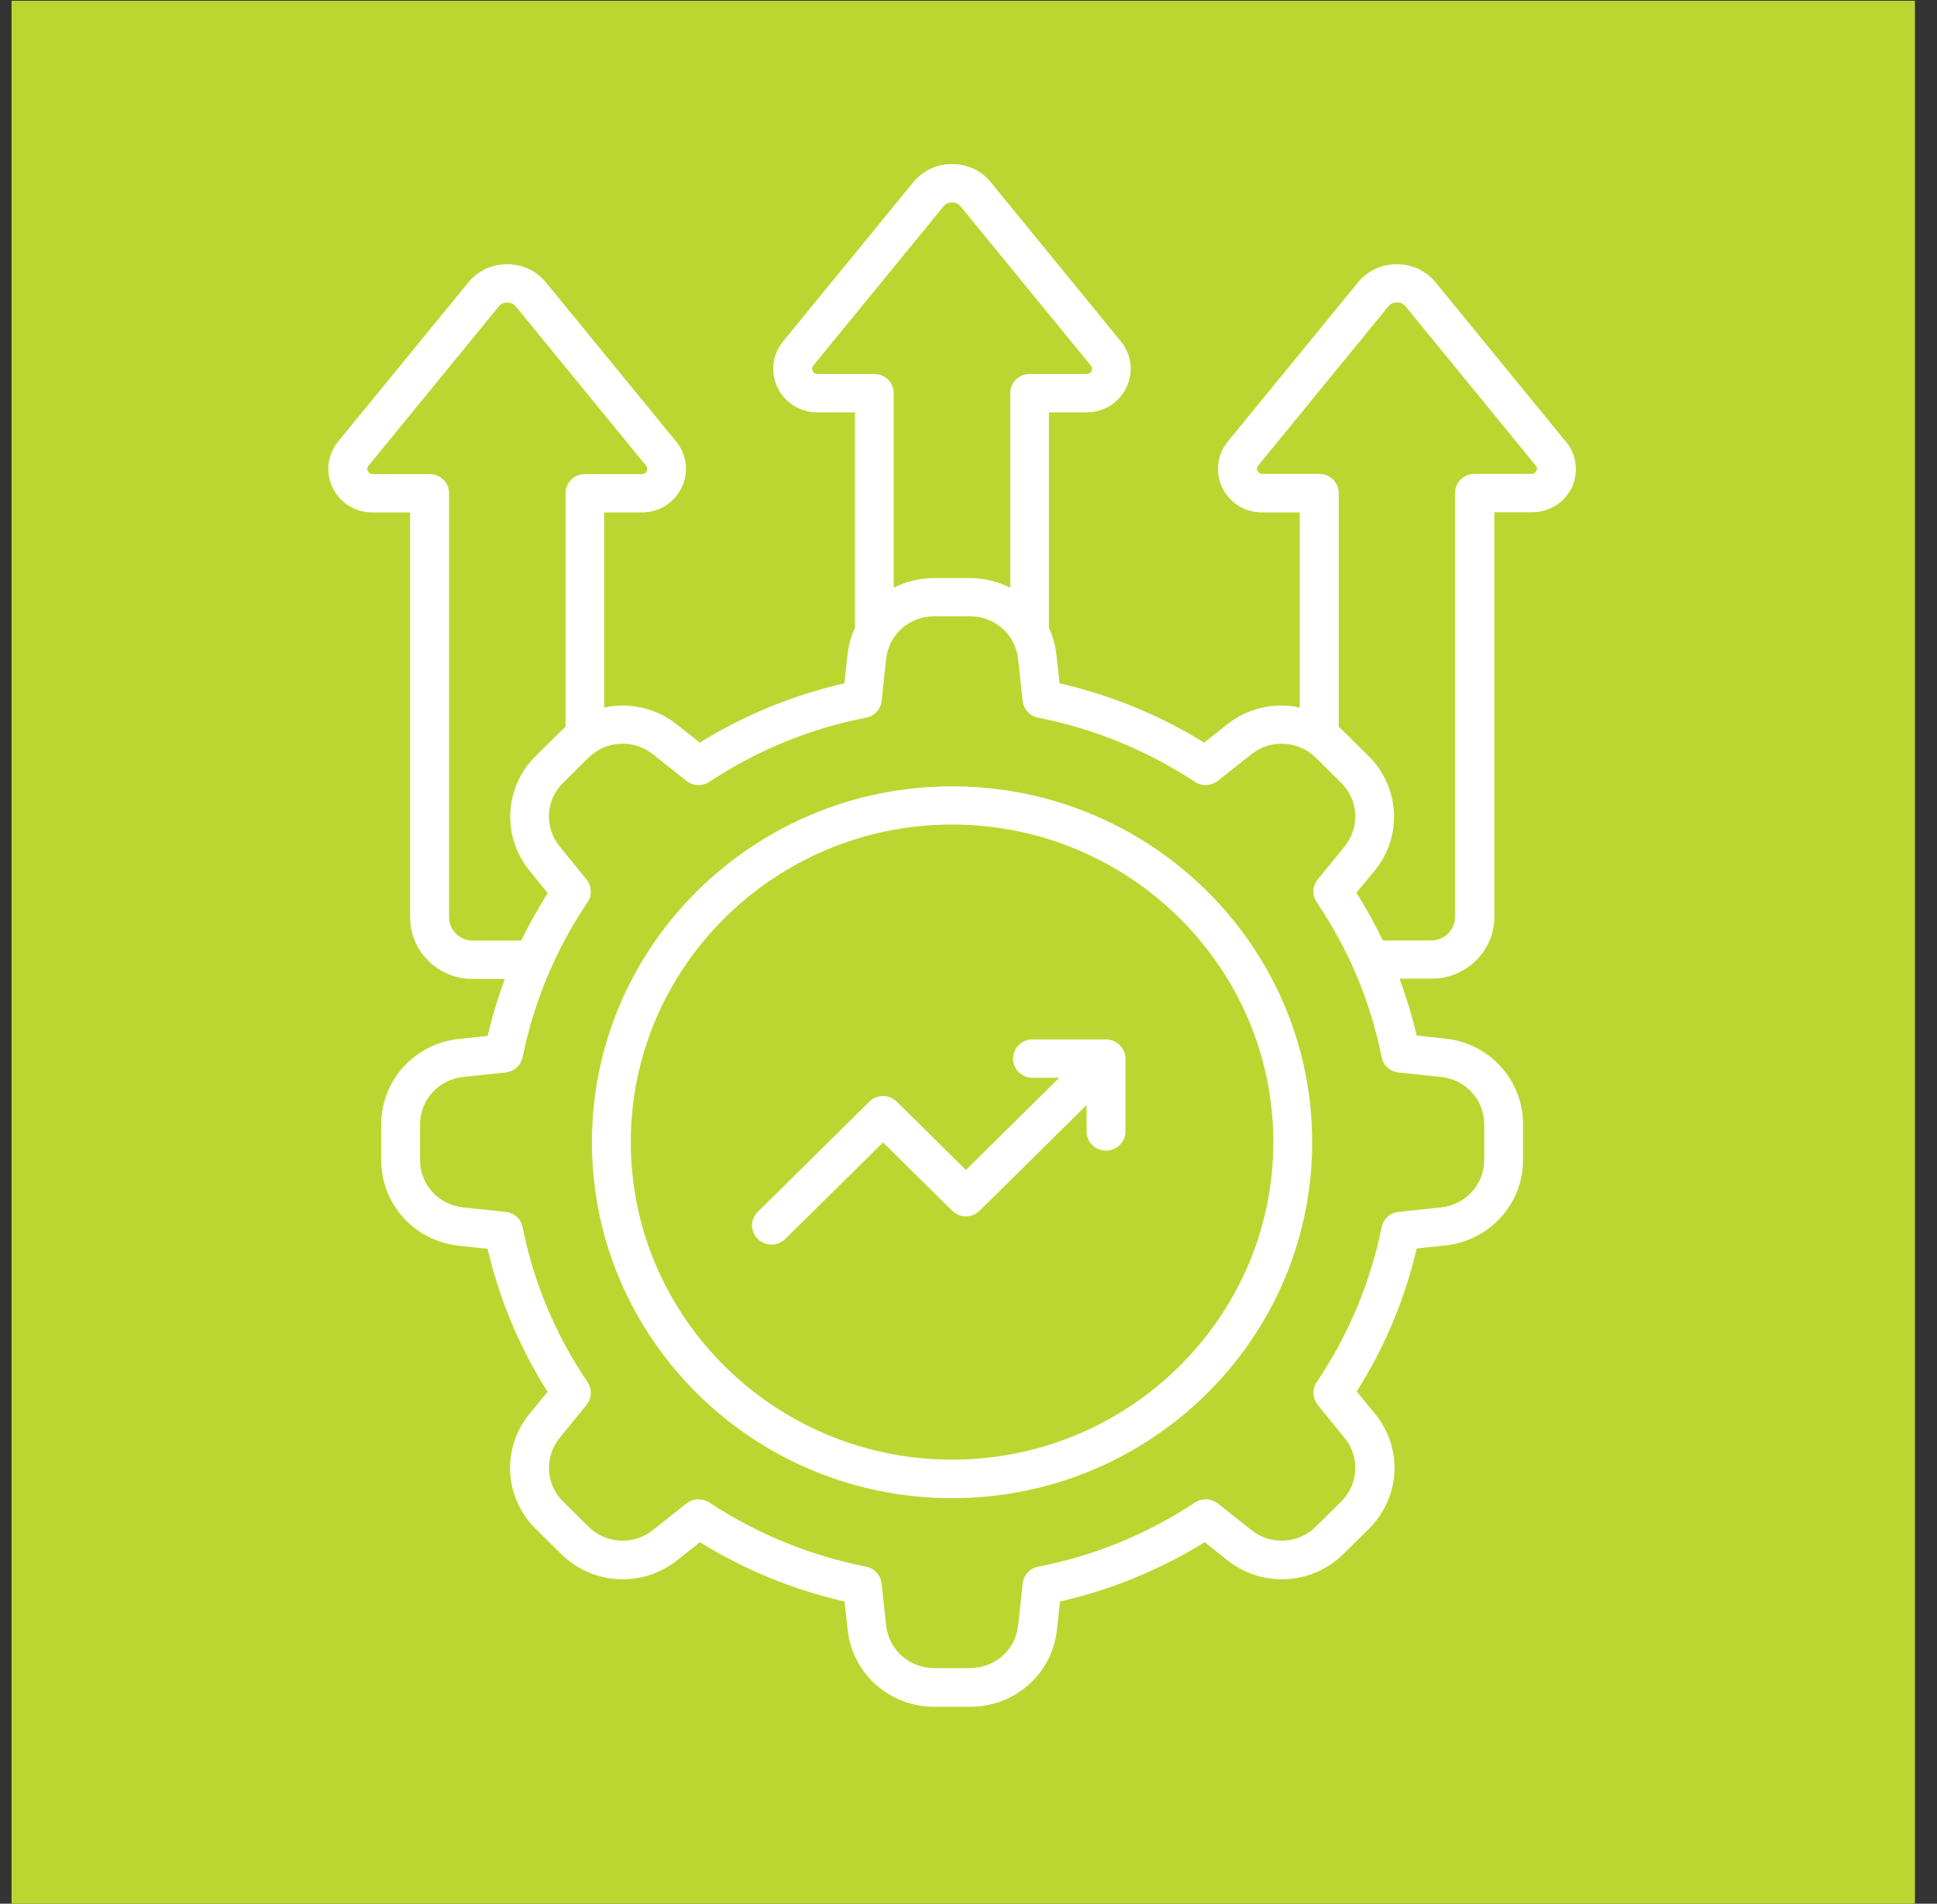 <svg width="59" height="58" viewBox="0 0 59 58" fill="none" xmlns="http://www.w3.org/2000/svg">
<rect x="0" y="0" width="59" height="58" fill="#333333" stroke="none"/>
<path d="M58.328 0.023L58.328 57.999L0.351 57.999L0.351 0.023L58.328 0.023Z" fill="#BCD631"/>
<path d="M47.692 13.452L43.733 8.61C43.435 8.246 43.013 8.05 42.546 8.05C42.079 8.05 41.652 8.251 41.359 8.61L37.399 13.452C37.072 13.855 37.007 14.39 37.23 14.857C37.454 15.323 37.921 15.613 38.443 15.613H39.59V21.556C38.83 21.393 38.01 21.561 37.365 22.081L36.679 22.626C35.313 21.782 33.837 21.177 32.273 20.819L32.178 19.954C32.148 19.66 32.069 19.385 31.95 19.13V12.563H33.097C33.619 12.563 34.081 12.274 34.309 11.807C34.533 11.34 34.468 10.805 34.141 10.402L30.186 5.56C29.893 5.196 29.471 5 28.999 5C28.527 5 28.105 5.201 27.812 5.56L23.852 10.402C23.525 10.805 23.46 11.34 23.683 11.807C23.907 12.274 24.374 12.563 24.896 12.563H26.043V19.13C25.924 19.385 25.845 19.66 25.815 19.954L25.72 20.819C24.155 21.177 22.68 21.782 21.314 22.626L20.628 22.081C19.983 21.565 19.163 21.393 18.403 21.556V15.613H19.55C20.072 15.613 20.534 15.323 20.762 14.857C20.986 14.39 20.922 13.855 20.594 13.452L16.634 8.61C16.336 8.246 15.914 8.05 15.447 8.05C14.98 8.05 14.553 8.251 14.26 8.61L10.301 13.452C9.973 13.855 9.908 14.39 10.132 14.857C10.355 15.323 10.822 15.613 11.344 15.613H12.491V27.945C12.491 28.981 13.346 29.826 14.394 29.826H15.377C15.169 30.391 14.99 30.97 14.856 31.56L13.982 31.653C12.63 31.795 11.612 32.915 11.612 34.261V35.346C11.612 36.692 12.63 37.812 13.982 37.954L14.851 38.047C15.214 39.594 15.825 41.053 16.679 42.404L16.128 43.076C15.273 44.123 15.353 45.625 16.316 46.578L17.091 47.344C18.05 48.297 19.575 48.376 20.633 47.531L21.319 46.986C22.685 47.83 24.16 48.434 25.725 48.793L25.82 49.657C25.964 50.993 27.096 52 28.457 52H29.555C30.916 52 32.049 50.993 32.193 49.657L32.288 48.793C33.852 48.434 35.328 47.83 36.694 46.986L37.38 47.531C38.438 48.376 39.958 48.297 40.921 47.344L41.696 46.578C42.66 45.625 42.74 44.123 41.885 43.076L41.324 42.394C42.178 41.048 42.789 39.584 43.152 38.038L44.021 37.944C45.373 37.802 46.391 36.682 46.391 35.336V34.251C46.391 32.905 45.373 31.786 44.021 31.643L43.152 31.55C43.013 30.96 42.839 30.381 42.63 29.816H43.614C44.662 29.816 45.517 28.971 45.517 27.935V15.608H46.664C47.186 15.608 47.648 15.318 47.876 14.852C48.09 14.39 48.025 13.855 47.697 13.452H47.692ZM24.896 11.394C24.826 11.394 24.781 11.365 24.752 11.306C24.722 11.247 24.727 11.193 24.771 11.139L28.731 6.297C28.8 6.208 28.885 6.169 28.999 6.169C29.113 6.169 29.198 6.208 29.267 6.297L33.227 11.139C33.271 11.193 33.276 11.242 33.246 11.306C33.217 11.365 33.172 11.394 33.102 11.394H31.364C31.036 11.394 30.772 11.655 30.772 11.979V17.907C30.405 17.72 29.988 17.612 29.545 17.612H28.448C28.005 17.612 27.588 17.72 27.221 17.907V11.979C27.221 11.655 26.957 11.394 26.629 11.394H24.896ZM14.399 28.657C14.002 28.657 13.679 28.338 13.679 27.945V15.029C13.679 14.704 13.415 14.444 13.087 14.444H11.349C11.279 14.444 11.235 14.415 11.205 14.356C11.175 14.297 11.18 14.243 11.225 14.189L15.184 9.346C15.253 9.258 15.338 9.219 15.452 9.219C15.566 9.219 15.651 9.258 15.72 9.346L19.68 14.189C19.724 14.243 19.729 14.292 19.699 14.356C19.67 14.415 19.625 14.444 19.555 14.444H17.817C17.489 14.444 17.226 14.704 17.226 15.029V22.145C17.181 22.184 17.136 22.224 17.096 22.263L16.321 23.029C15.358 23.982 15.278 25.485 16.133 26.531L16.684 27.208C16.386 27.68 16.118 28.161 15.879 28.657H14.399ZM43.897 32.812C44.647 32.891 45.209 33.509 45.209 34.256V35.341C45.209 36.088 44.642 36.707 43.897 36.785L42.6 36.923C42.342 36.952 42.134 37.139 42.084 37.389C41.741 39.079 41.075 40.67 40.107 42.109C39.963 42.32 39.978 42.6 40.136 42.801L40.956 43.808C41.428 44.388 41.383 45.223 40.852 45.748L40.077 46.514C39.545 47.04 38.701 47.084 38.115 46.617L37.096 45.807C36.893 45.645 36.609 45.635 36.396 45.778C34.94 46.74 33.336 47.398 31.622 47.732C31.369 47.781 31.175 47.988 31.15 48.243L31.011 49.525C30.931 50.266 30.305 50.821 29.55 50.821H28.453C27.697 50.821 27.072 50.261 26.992 49.525L26.853 48.243C26.823 47.988 26.634 47.781 26.381 47.732C24.672 47.393 23.063 46.735 21.607 45.778C21.508 45.714 21.393 45.679 21.279 45.679C21.145 45.679 21.016 45.724 20.907 45.807L19.888 46.617C19.302 47.084 18.457 47.04 17.926 46.514L17.151 45.748C16.619 45.223 16.575 44.388 17.047 43.808L17.866 42.801C18.03 42.6 18.04 42.32 17.896 42.109C16.922 40.67 16.257 39.084 15.919 37.389C15.869 37.139 15.661 36.947 15.402 36.923L14.106 36.785C13.356 36.707 12.794 36.088 12.794 35.341V34.256C12.794 33.509 13.361 32.891 14.106 32.812L15.402 32.675C15.661 32.645 15.869 32.458 15.919 32.208C16.262 30.518 16.927 28.927 17.896 27.488C18.04 27.277 18.025 26.997 17.866 26.796L17.047 25.789C16.575 25.209 16.619 24.375 17.151 23.849L17.926 23.083C18.457 22.558 19.302 22.513 19.888 22.98L20.907 23.79C21.11 23.952 21.393 23.962 21.607 23.82C23.063 22.857 24.667 22.199 26.381 21.865C26.634 21.816 26.828 21.61 26.853 21.354L26.992 20.072C27.072 19.331 27.697 18.776 28.453 18.776H29.55C30.305 18.776 30.931 19.336 31.011 20.072L31.15 21.354C31.18 21.61 31.369 21.816 31.622 21.865C33.331 22.204 34.94 22.862 36.396 23.82C36.609 23.962 36.893 23.947 37.096 23.79L38.115 22.98C38.701 22.513 39.545 22.558 40.077 23.083L40.852 23.849C41.383 24.375 41.428 25.209 40.956 25.789L40.136 26.796C39.973 26.997 39.963 27.277 40.107 27.488C41.08 28.927 41.746 30.514 42.084 32.208C42.134 32.458 42.342 32.65 42.6 32.675L43.897 32.812ZM46.793 14.351C46.763 14.41 46.719 14.439 46.649 14.439H44.91C44.583 14.439 44.319 14.7 44.319 15.024V27.94C44.319 28.333 43.996 28.652 43.599 28.652H42.119C41.88 28.156 41.612 27.67 41.314 27.198L41.87 26.531C42.725 25.485 42.645 23.982 41.681 23.029L40.907 22.263C40.862 22.219 40.817 22.184 40.777 22.145V15.024C40.777 14.7 40.514 14.439 40.186 14.439H38.447C38.378 14.439 38.333 14.41 38.303 14.351C38.274 14.292 38.279 14.238 38.323 14.184L42.283 9.341C42.352 9.253 42.437 9.214 42.551 9.214C42.665 9.214 42.749 9.253 42.819 9.341L46.778 14.184C46.823 14.238 46.823 14.292 46.798 14.351H46.793ZM28.999 23.957C22.953 23.957 18.03 28.819 18.03 34.801C18.03 40.783 22.948 45.645 28.999 45.645C35.05 45.645 39.968 40.783 39.968 34.801C39.968 28.819 35.045 23.957 28.999 23.957ZM28.999 44.471C23.604 44.471 19.213 40.13 19.213 34.796C19.213 29.463 23.604 25.121 28.999 25.121C34.394 25.121 38.785 29.463 38.785 34.796C38.785 40.13 34.394 44.471 28.999 44.471ZM34.28 32.257V34.472C34.28 34.796 34.016 35.056 33.688 35.056C33.361 35.056 33.097 34.796 33.097 34.472V33.667L29.838 36.888C29.729 36.996 29.575 37.06 29.421 37.06C29.267 37.06 29.113 36.996 29.004 36.888L26.898 34.806L23.917 37.748C23.803 37.861 23.649 37.92 23.5 37.92C23.351 37.92 23.197 37.861 23.082 37.748C22.849 37.517 22.849 37.149 23.082 36.923L26.48 33.563C26.59 33.455 26.744 33.392 26.898 33.392C27.052 33.392 27.206 33.455 27.315 33.563L29.421 35.646L32.263 32.837H31.448C31.12 32.837 30.857 32.576 30.857 32.252C30.857 31.928 31.12 31.668 31.448 31.668H33.688C34.016 31.673 34.28 31.933 34.28 32.257Z" fill="white"/>
</svg>
